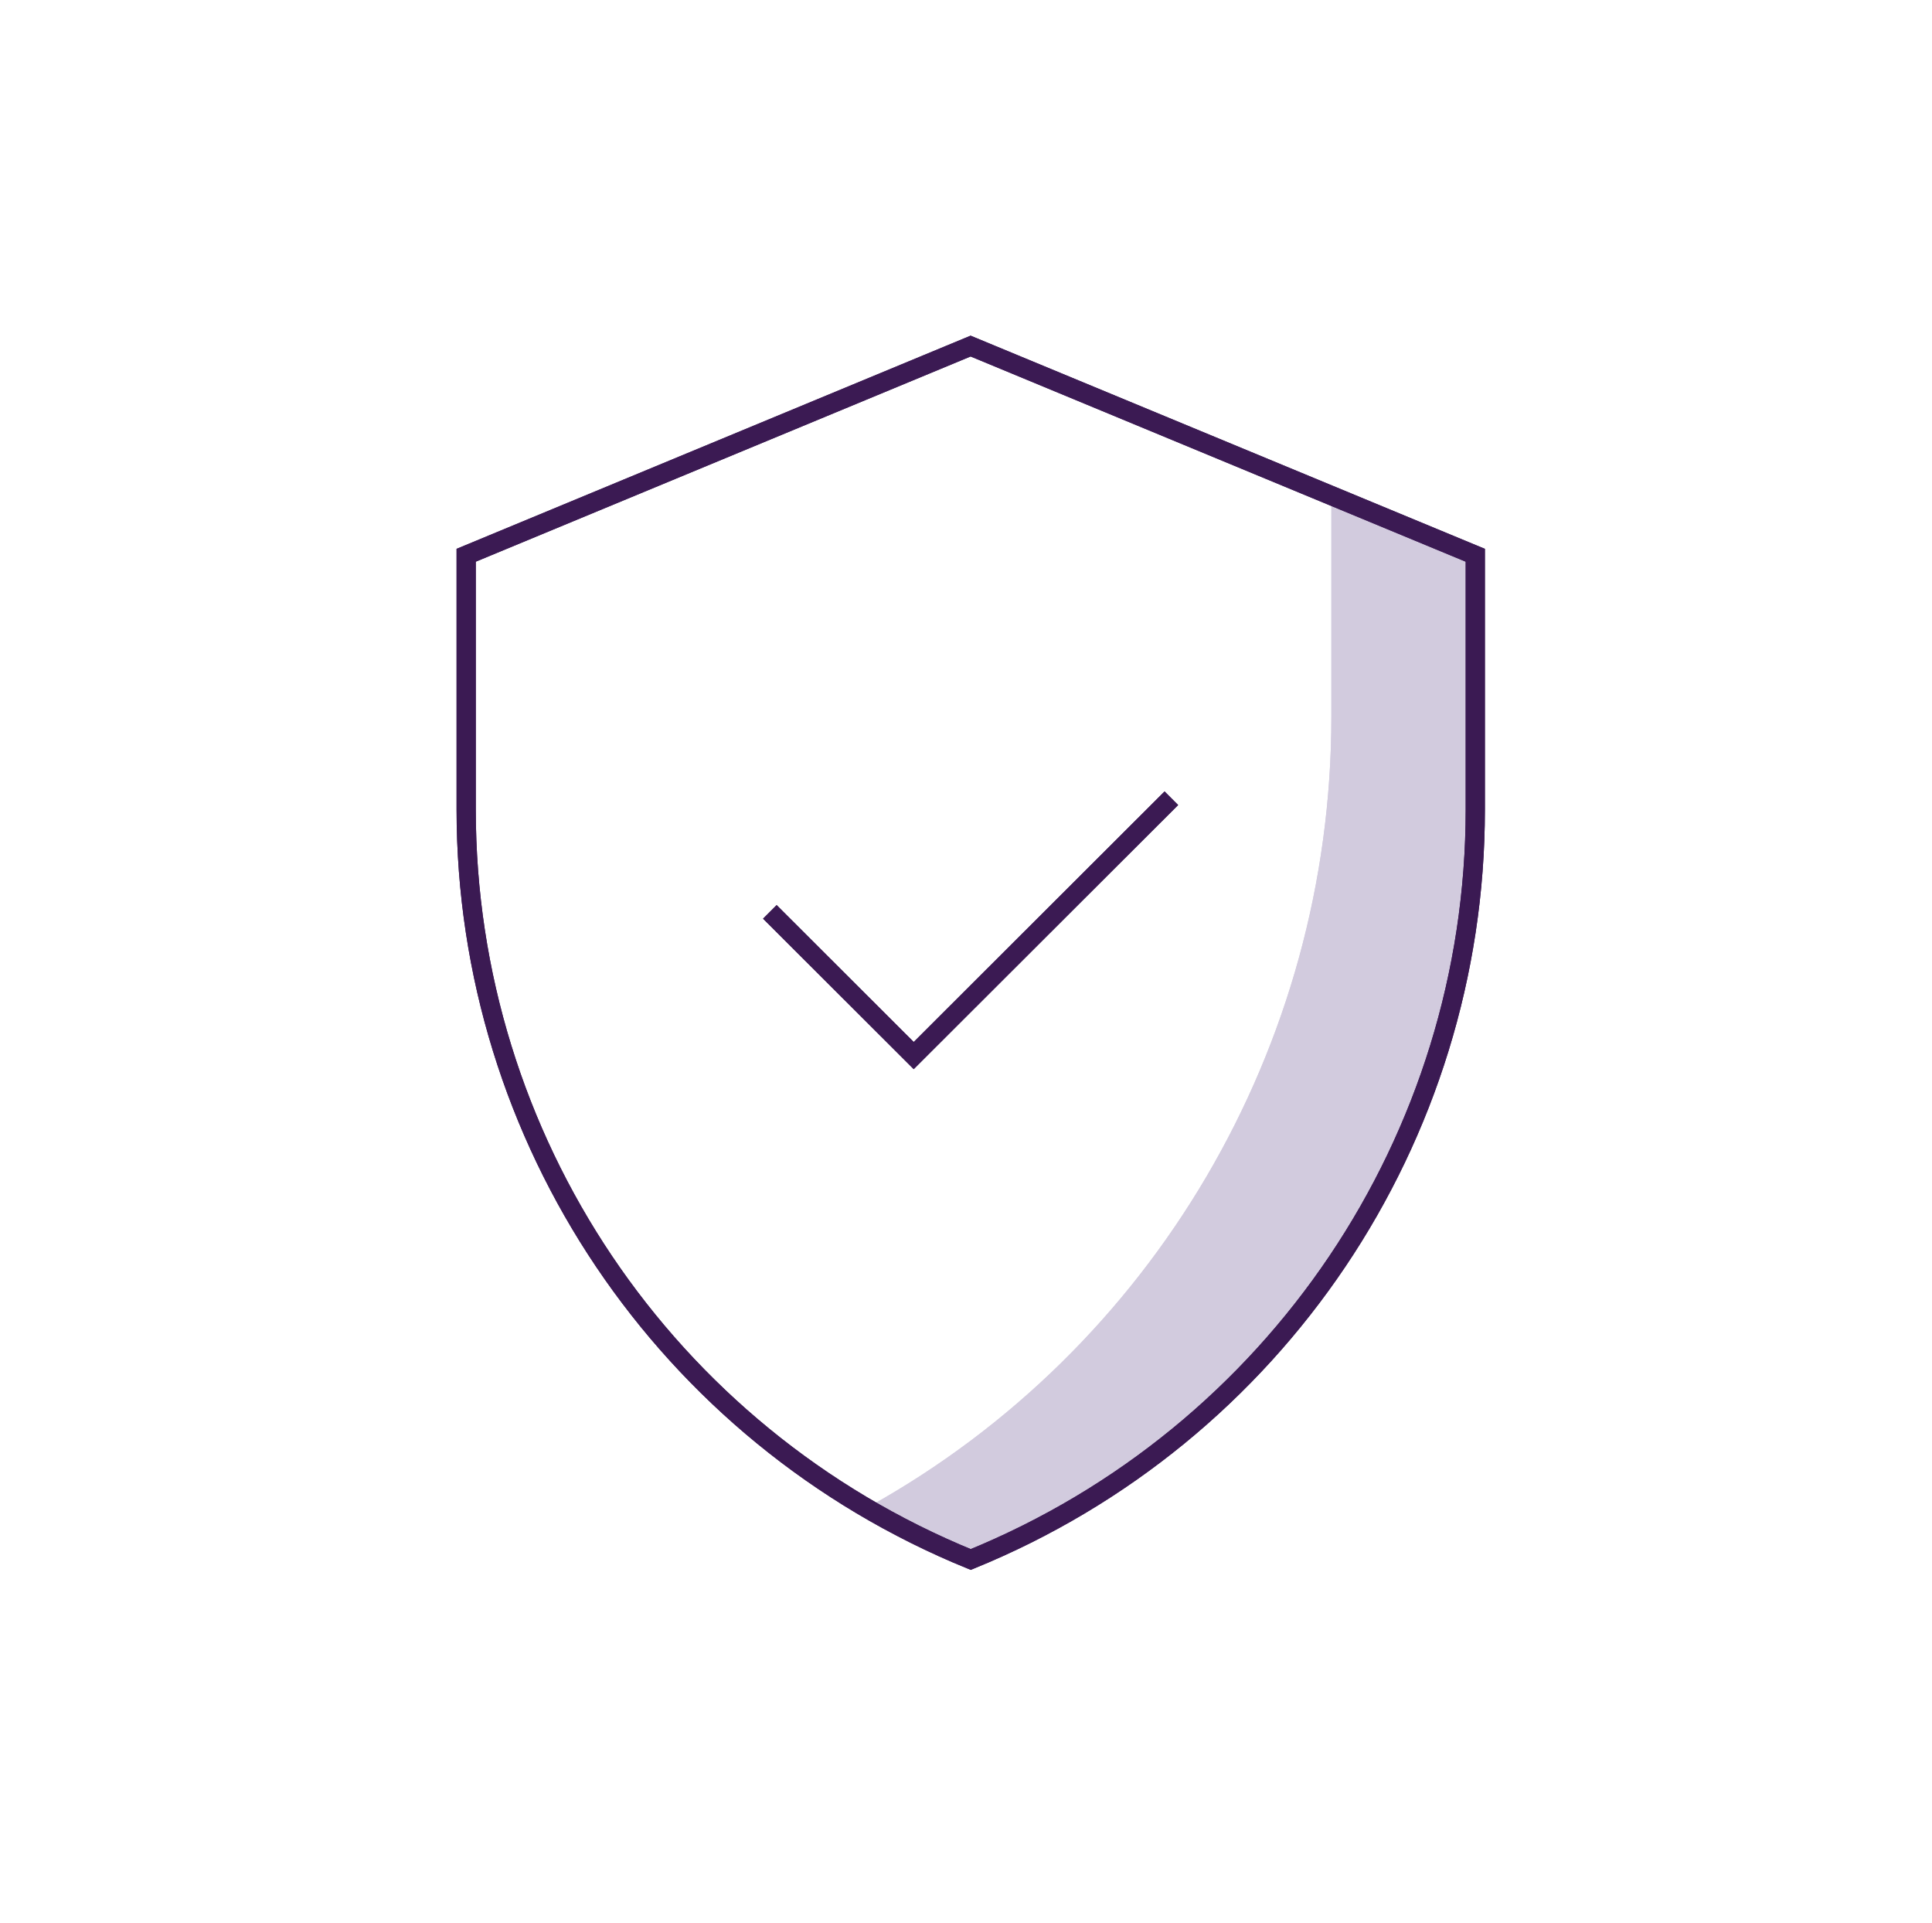 <svg width="201" height="200" viewBox="0 0 201 200" fill="none" xmlns="http://www.w3.org/2000/svg">
<path d="M138.512 51.111V74.575C138.512 108.987 119.869 140.308 90.485 156.684C93.941 158.736 97.557 160.559 101.347 162.111C132.874 149.137 153.485 118.222 153.485 83.904V57.376L138.526 51.111H138.512Z" fill="#D2CBDE"/>
<path d="M138.512 51.111V74.575C138.512 108.987 119.869 140.308 90.485 156.684C93.941 158.736 97.557 160.559 101.347 162.111C132.874 149.137 153.485 118.222 153.485 83.904V57.376L138.526 51.111H138.512Z" fill="#D2CBDE"/>
<path d="M100.979 36L48.5 57.76V84.219C48.5 118.461 69.252 149.283 100.993 162.223C132.733 149.283 153.485 118.447 153.485 84.219V57.76L100.979 36Z" stroke="#3B1A53" stroke-width="2" stroke-miterlimit="10"/>
<path d="M100.979 36L48.5 57.76V84.219C48.5 118.461 69.252 149.283 100.993 162.223C132.733 149.283 153.485 118.447 153.485 84.219V57.76L100.979 36Z" stroke="#3B1A53" stroke-width="2" stroke-miterlimit="10"/>
<path d="M80.093 94.856L95.06 109.803L121.866 83.034" stroke="#3B1A53" stroke-width="2" stroke-miterlimit="10"/>
<path d="M80.093 94.856L95.06 109.803L121.866 83.034" stroke="#3B1A53" stroke-width="2" stroke-miterlimit="10"/>
</svg>
